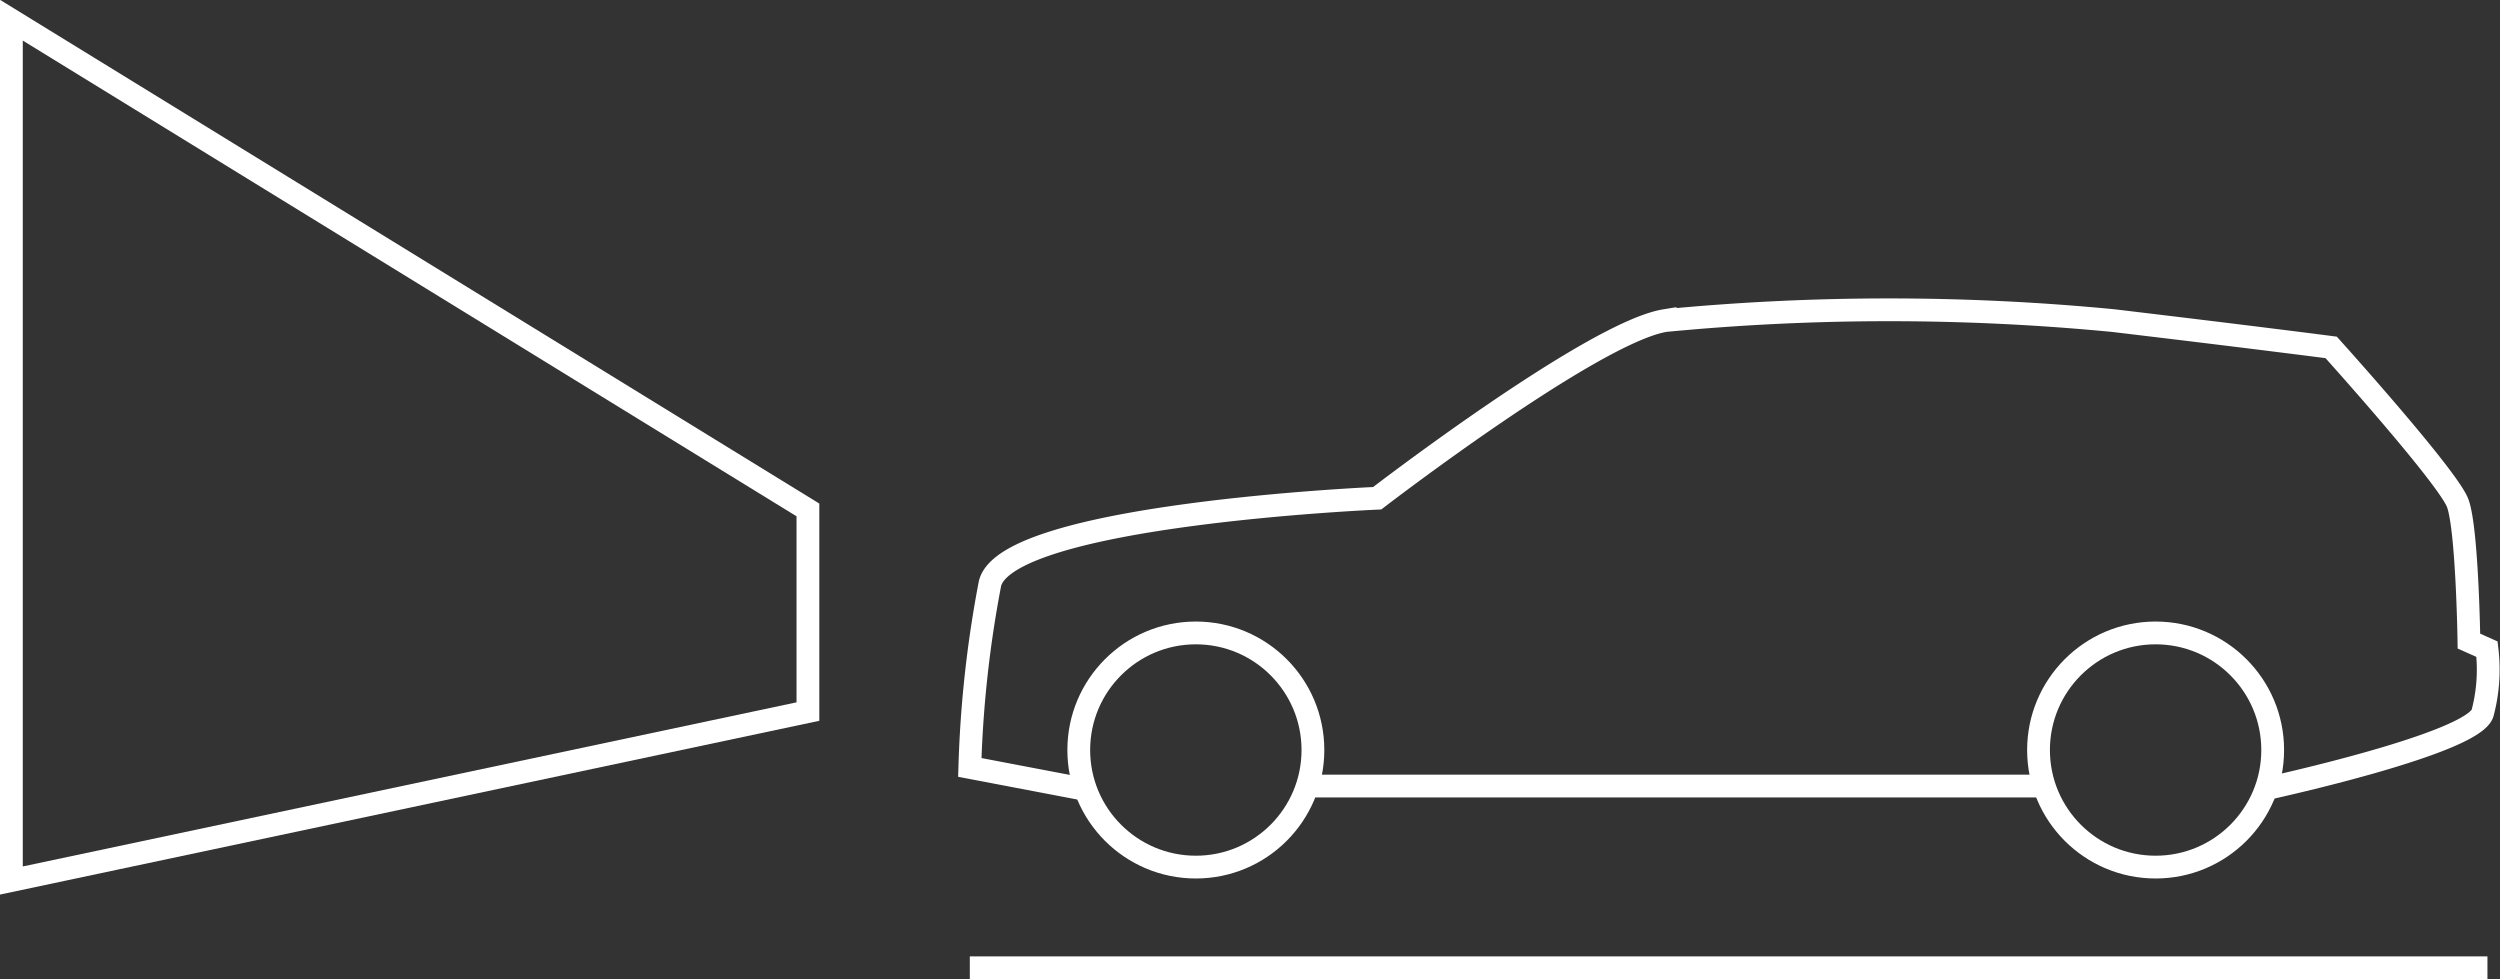 <svg xmlns="http://www.w3.org/2000/svg" width="109.751" height="42.986" viewBox="0 0 109.751 42.986">
    <rect x="0" y="0" width="109.751" height="42.986" fill="#333333" stroke="none"/>
    <g data-name="Gruppe 22">
        <g data-name="Gruppe 2" transform="translate(42.575 13.604)">
            <path data-name="Pfad 29" d="m12.576 41.836-5.068-.967a50.339 50.339 0 0 1 .885-8.069c.738-3.047 17-3.748 17-3.748s9.47-7.283 12.639-7.8a102.564 102.564 0 0 1 19.661 0c6.133.73 9.579 1.178 9.579 1.178s5.14 5.7 5.558 6.845.49 6.048.49 6.048l.793.355a7.448 7.448 0 0 1-.193 2.8c-.4 1.367-9.636 3.356-9.636 3.356" transform="translate(-7.508 -20.783)" style="stroke-miterlimit:10;fill:none;stroke:#fff"/>
            <circle data-name="Ellipse 9" cx="5.14" cy="5.14" r="5.14" transform="translate(4.783 14.182)" style="stroke-miterlimit:10;fill:none;stroke:#fff"/>
            <circle data-name="Ellipse 10" cx="5.14" cy="5.14" r="5.14" transform="translate(46.917 14.182)" style="stroke-miterlimit:10;fill:none;stroke:#fff"/>
            <path data-name="Linie 41" transform="translate(14.815 20.904)" style="stroke-miterlimit:10;fill:none;stroke:#fff" d="M0 0h32.3"/>
        </g>
        <path data-name="Linie 43" transform="translate(42.575 42.486)" style="fill:none;stroke:#fff" d="M0 0h66.625"/>
        <path data-name="Pfad 44" d="m6634.564 3428.9-34.968-21.5v37.769l34.968-7.417z" transform="translate(-6599.096 -3406.514)" style="fill:none;stroke:#fff"/>
    </g>
</svg>
